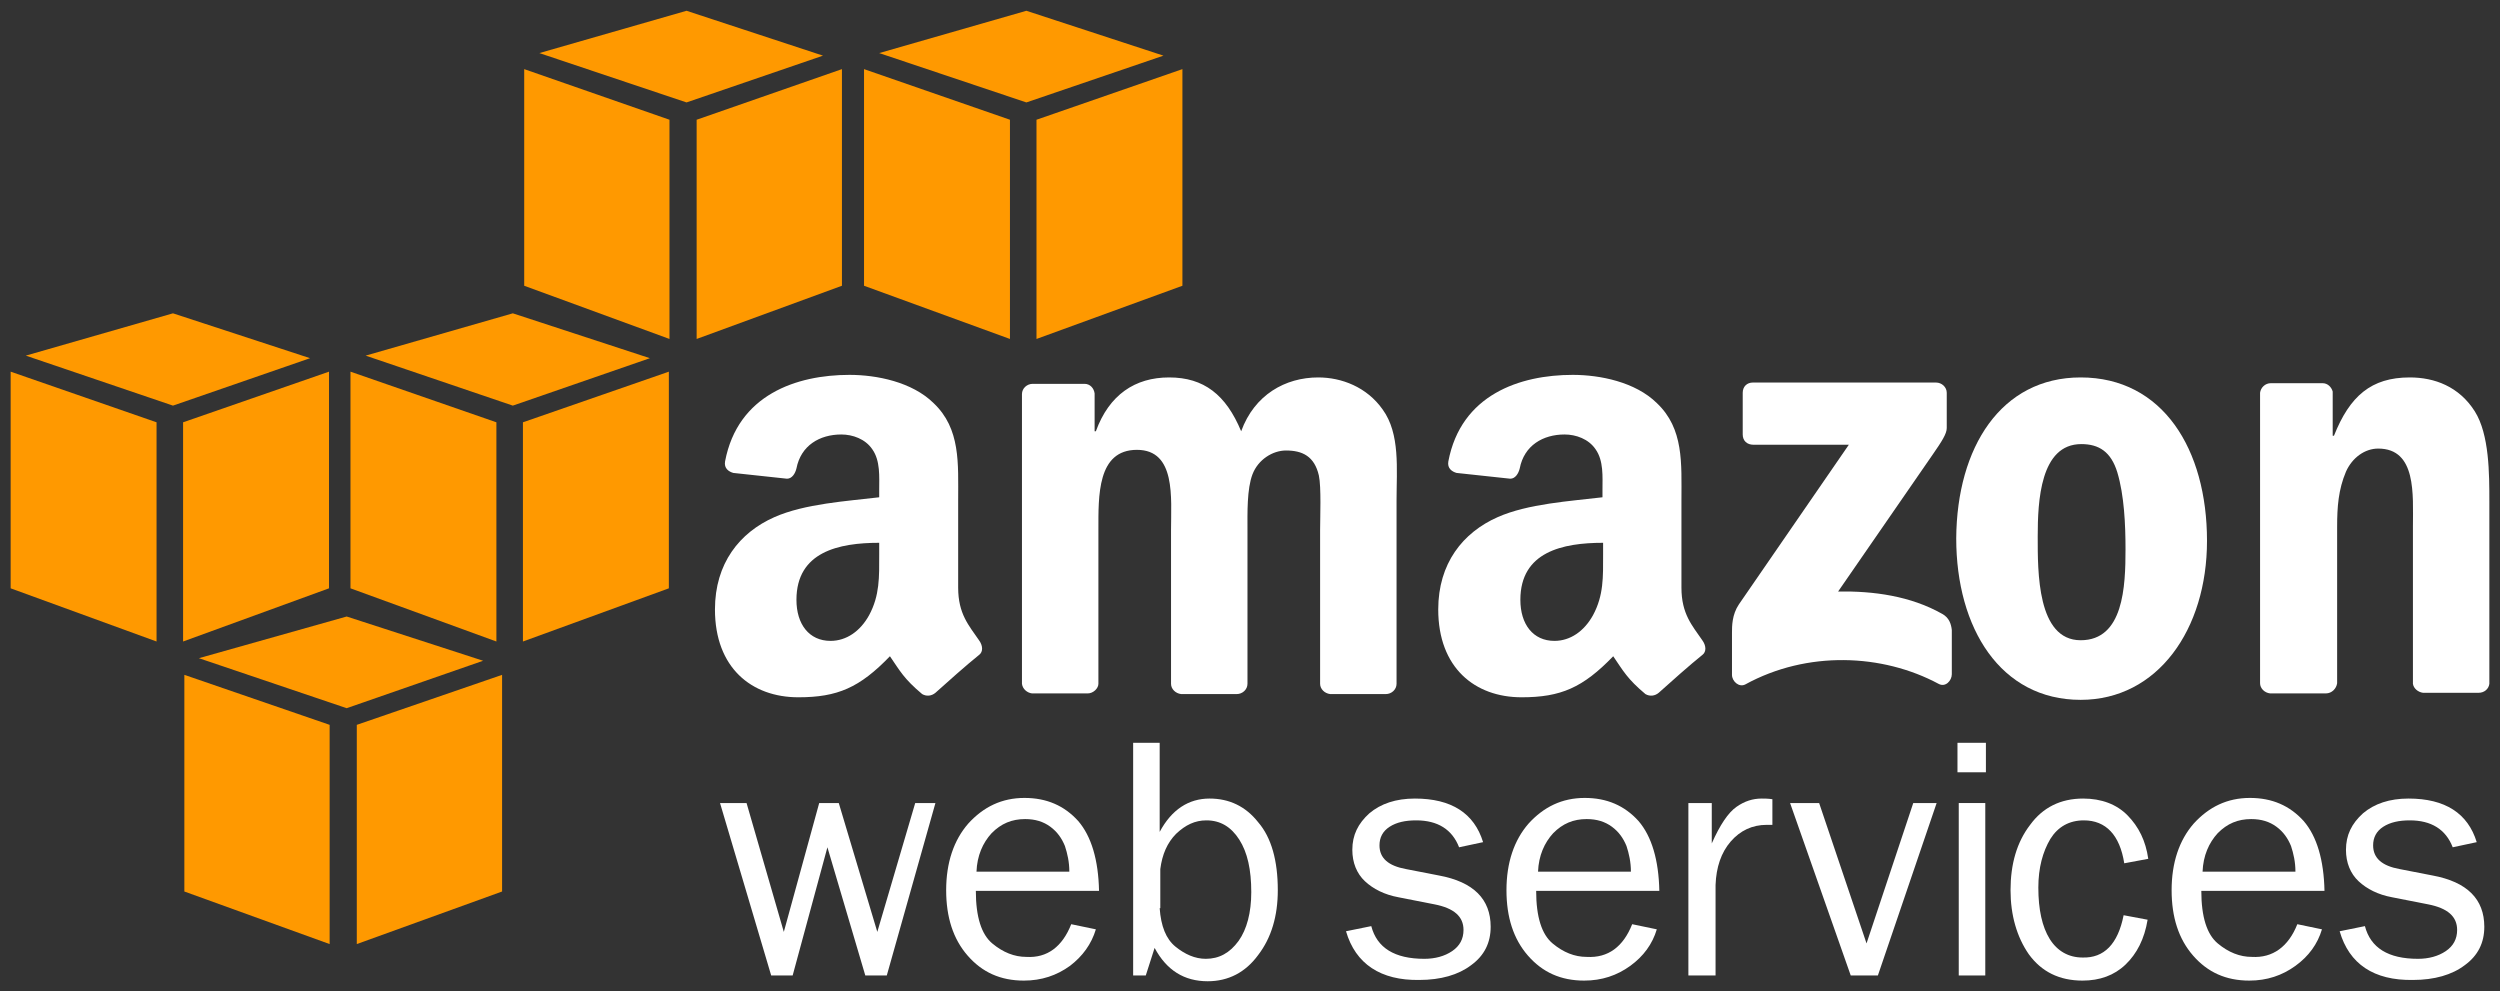 <svg width="116" height="46" viewBox="0 0 116 46" fill="none" xmlns="http://www.w3.org/2000/svg">
<rect x="0" y="0" width="116" height="46" fill="#333333" stroke="none"/>
<path fill-rule="evenodd" clip-rule="evenodd" d="M15.295 43.805L8.554 41.366V31.313L15.295 33.633V43.805Z" fill="#FF9900"/>
<path fill-rule="evenodd" clip-rule="evenodd" d="M16.555 43.805L23.297 41.366V31.313L16.555 33.633V43.805Z" fill="#FF9900"/>
<path fill-rule="evenodd" clip-rule="evenodd" d="M9.228 30.54L16.086 28.606L22.417 30.659L16.086 32.86L9.228 30.54Z" fill="#FF9900"/>
<path fill-rule="evenodd" clip-rule="evenodd" d="M7.264 29.766L0.494 27.298V17.245L7.264 19.595V29.766Z" fill="#FF9900"/>
<path fill-rule="evenodd" clip-rule="evenodd" d="M8.495 29.766L15.266 27.298V17.245L8.495 19.595V29.766Z" fill="#FF9900"/>
<path fill-rule="evenodd" clip-rule="evenodd" d="M1.197 16.501L8.026 14.538L14.387 16.62L8.026 18.821L1.197 16.501Z" fill="#FF9900"/>
<path fill-rule="evenodd" clip-rule="evenodd" d="M23.033 29.766L16.262 27.298V17.245L23.033 19.595V29.766Z" fill="#FF9900"/>
<path fill-rule="evenodd" clip-rule="evenodd" d="M24.264 29.766L31.035 27.298V17.245L24.264 19.595V29.766Z" fill="#FF9900"/>
<path fill-rule="evenodd" clip-rule="evenodd" d="M16.966 16.501L23.795 14.538L30.155 16.62L23.795 18.821L16.966 16.501Z" fill="#FF9900"/>
<path fill-rule="evenodd" clip-rule="evenodd" d="M31.064 15.728L24.323 13.259V3.207L31.064 5.556V15.728Z" fill="#FF9900"/>
<path fill-rule="evenodd" clip-rule="evenodd" d="M32.324 15.728L39.066 13.259V3.207L32.324 5.556V15.728Z" fill="#FF9900"/>
<path fill-rule="evenodd" clip-rule="evenodd" d="M25.026 2.463L31.855 0.5L38.187 2.582L31.855 4.753L25.026 2.463Z" fill="#FF9900"/>
<path fill-rule="evenodd" clip-rule="evenodd" d="M46.862 15.728L40.091 13.259V3.207L46.862 5.556V15.728Z" fill="#FF9900"/>
<path fill-rule="evenodd" clip-rule="evenodd" d="M48.093 15.728L54.864 13.259V3.207L48.093 5.556V15.728Z" fill="#FF9900"/>
<path fill-rule="evenodd" clip-rule="evenodd" d="M40.795 2.463L47.624 0.5L53.984 2.582L47.624 4.753L40.795 2.463Z" fill="#FF9900"/>
<path d="M43.404 37.261L41.147 45.262H40.15L38.392 39.314L36.779 45.262H35.783L33.409 37.261H34.64L36.369 43.24L38.011 37.261H38.919L40.707 43.24L42.466 37.261H43.404Z" fill="white"/>
<path d="M49.705 42.883L50.848 43.121C50.643 43.805 50.233 44.37 49.647 44.816C49.031 45.262 48.328 45.5 47.507 45.5C46.422 45.5 45.572 45.114 44.898 44.34C44.224 43.567 43.902 42.556 43.902 41.306C43.902 40.028 44.254 38.986 44.928 38.213C45.631 37.44 46.481 37.024 47.536 37.024C48.562 37.024 49.383 37.38 50.028 38.094C50.643 38.808 50.966 39.909 50.995 41.336H45.279C45.279 42.556 45.543 43.359 46.041 43.775C46.54 44.191 47.067 44.4 47.624 44.4C48.592 44.459 49.295 43.924 49.705 42.883ZM49.617 40.444C49.617 39.998 49.529 39.611 49.412 39.254C49.266 38.897 49.06 38.6 48.738 38.362C48.416 38.124 48.035 38.005 47.566 38.005C46.95 38.005 46.452 38.213 46.012 38.659C45.602 39.105 45.338 39.7 45.309 40.444H49.617Z" fill="white"/>
<path d="M53.164 45.262H52.578V34.466H53.809V38.6C54.366 37.559 55.157 37.053 56.124 37.053C57.033 37.053 57.795 37.41 58.381 38.154C58.996 38.868 59.29 39.938 59.29 41.306C59.29 42.496 58.996 43.507 58.381 44.31C57.795 45.113 57.004 45.53 56.036 45.53C54.952 45.53 54.131 45.024 53.574 43.983L53.164 45.262ZM53.809 42.139C53.867 42.972 54.102 43.567 54.541 43.924C54.981 44.281 55.45 44.489 55.948 44.489C56.564 44.489 57.062 44.221 57.472 43.656C57.853 43.121 58.059 42.347 58.059 41.396C58.059 40.355 57.883 39.552 57.502 38.957C57.121 38.362 56.622 38.065 55.978 38.065C55.45 38.065 55.01 38.273 54.571 38.689C54.16 39.105 53.926 39.641 53.838 40.325V42.139H53.809Z" fill="white"/>
<path d="M62.455 43.21L63.627 42.972C63.891 43.983 64.712 44.489 66.09 44.489C66.588 44.489 67.027 44.37 67.379 44.132C67.731 43.894 67.907 43.567 67.907 43.15C67.907 42.526 67.467 42.139 66.558 41.961L64.888 41.633C64.243 41.515 63.715 41.247 63.334 40.89C62.953 40.533 62.748 40.027 62.748 39.433C62.748 38.748 63.012 38.213 63.539 37.737C64.067 37.291 64.771 37.053 65.65 37.053C67.35 37.053 68.405 37.737 68.815 39.076L67.702 39.314C67.379 38.481 66.705 38.065 65.709 38.065C65.21 38.065 64.8 38.154 64.478 38.362C64.155 38.57 64.008 38.867 64.008 39.224C64.008 39.819 64.419 40.176 65.24 40.325L66.764 40.622C68.376 40.92 69.167 41.723 69.167 43.002C69.167 43.745 68.874 44.34 68.258 44.786C67.672 45.232 66.852 45.47 65.855 45.47C64.067 45.5 62.895 44.727 62.455 43.21Z" fill="white"/>
<path d="M75.733 42.883L76.876 43.121C76.671 43.805 76.26 44.37 75.645 44.816C75.029 45.262 74.326 45.5 73.505 45.5C72.421 45.5 71.571 45.114 70.896 44.34C70.222 43.567 69.9 42.556 69.9 41.306C69.9 40.028 70.252 38.986 70.926 38.213C71.629 37.44 72.479 37.024 73.534 37.024C74.56 37.024 75.381 37.38 76.026 38.094C76.641 38.808 76.964 39.909 76.993 41.336H71.278C71.278 42.556 71.541 43.359 72.04 43.775C72.538 44.191 73.065 44.4 73.622 44.4C74.619 44.459 75.322 43.924 75.733 42.883ZM75.674 40.444C75.674 39.998 75.586 39.611 75.469 39.254C75.322 38.897 75.117 38.6 74.795 38.362C74.472 38.124 74.091 38.005 73.622 38.005C73.007 38.005 72.508 38.213 72.069 38.659C71.659 39.105 71.395 39.7 71.365 40.444H75.674Z" fill="white"/>
<path d="M79.572 45.262H78.341V37.261H79.426V39.135C79.807 38.273 80.188 37.708 80.569 37.44C80.95 37.172 81.331 37.053 81.741 37.053C81.858 37.053 82.034 37.053 82.239 37.083V38.273H81.976C81.302 38.273 80.745 38.54 80.305 39.046C79.865 39.552 79.631 40.236 79.602 41.068V45.262H79.572Z" fill="white"/>
<path d="M89.86 37.261L87.134 45.262H85.874L83.06 37.261H84.408L86.607 43.775L88.775 37.261H89.86Z" fill="white"/>
<path d="M92.146 34.466V35.834H90.827V34.466H92.146ZM92.117 37.261V45.262H90.886V37.261H92.117Z" fill="white"/>
<path d="M98.536 42.466L99.649 42.675C99.503 43.567 99.151 44.251 98.624 44.757C98.096 45.262 97.422 45.5 96.63 45.5C95.546 45.5 94.725 45.084 94.139 44.281C93.582 43.478 93.289 42.466 93.289 41.306C93.289 40.087 93.582 39.076 94.198 38.273C94.784 37.47 95.605 37.053 96.66 37.053C97.51 37.053 98.213 37.321 98.712 37.827C99.239 38.362 99.561 39.016 99.679 39.849L98.565 40.057C98.36 38.748 97.715 38.065 96.689 38.065C96.015 38.065 95.487 38.362 95.136 38.927C94.784 39.522 94.579 40.265 94.579 41.187C94.579 42.199 94.755 43.002 95.106 43.567C95.458 44.132 95.986 44.429 96.63 44.429C97.627 44.459 98.272 43.805 98.536 42.466Z" fill="white"/>
<path d="M106.596 42.883L107.739 43.121C107.534 43.805 107.124 44.37 106.508 44.816C105.893 45.262 105.189 45.5 104.368 45.5C103.284 45.5 102.434 45.114 101.76 44.34C101.086 43.567 100.763 42.556 100.763 41.306C100.763 40.028 101.115 38.986 101.789 38.213C102.493 37.44 103.343 37.024 104.398 37.024C105.424 37.024 106.244 37.38 106.889 38.094C107.505 38.808 107.827 39.909 107.856 41.336H102.141C102.141 42.556 102.405 43.359 102.903 43.775C103.401 44.191 103.929 44.4 104.486 44.4C105.453 44.459 106.186 43.924 106.596 42.883ZM106.508 40.444C106.508 39.998 106.42 39.611 106.303 39.254C106.156 38.897 105.951 38.6 105.629 38.362C105.306 38.124 104.925 38.005 104.456 38.005C103.841 38.005 103.343 38.213 102.903 38.659C102.493 39.105 102.229 39.7 102.199 40.444H106.508Z" fill="white"/>
<path d="M108.56 43.21L109.732 42.972C109.996 43.983 110.817 44.489 112.194 44.489C112.693 44.489 113.132 44.37 113.484 44.132C113.836 43.894 114.011 43.567 114.011 43.15C114.011 42.526 113.572 42.139 112.663 41.961L110.993 41.633C110.348 41.515 109.82 41.247 109.439 40.89C109.058 40.533 108.853 40.027 108.853 39.433C108.853 38.748 109.117 38.213 109.644 37.737C110.172 37.291 110.875 37.053 111.755 37.053C113.455 37.053 114.51 37.737 114.92 39.076L113.806 39.314C113.484 38.481 112.81 38.065 111.813 38.065C111.315 38.065 110.905 38.154 110.582 38.362C110.26 38.57 110.113 38.867 110.113 39.224C110.113 39.819 110.524 40.176 111.344 40.325L112.868 40.622C114.48 40.92 115.272 41.723 115.272 43.002C115.272 43.745 114.979 44.34 114.363 44.786C113.777 45.232 112.956 45.47 111.96 45.47C110.143 45.5 108.999 44.727 108.56 43.21Z" fill="white"/>
<path fill-rule="evenodd" clip-rule="evenodd" d="M80.862 20.16V18.226C80.862 17.929 81.067 17.75 81.331 17.75H89.831C90.095 17.75 90.329 17.959 90.329 18.226V19.862C90.329 20.13 90.095 20.487 89.684 21.082L85.288 27.447C86.929 27.417 88.658 27.655 90.124 28.487C90.446 28.666 90.534 28.963 90.564 29.231V31.283C90.564 31.581 90.27 31.908 89.948 31.729C87.34 30.331 83.852 30.183 80.979 31.759C80.686 31.908 80.364 31.61 80.364 31.313V29.35C80.364 29.052 80.364 28.517 80.686 28.041L85.786 20.636H81.36C81.067 20.636 80.862 20.457 80.862 20.16Z" fill="white"/>
<path fill-rule="evenodd" clip-rule="evenodd" d="M50.467 32.175H47.888C47.654 32.146 47.448 31.967 47.419 31.729V18.286C47.419 18.018 47.654 17.81 47.917 17.81H50.321C50.585 17.81 50.76 18.018 50.79 18.256V20.011H50.848C51.464 18.316 52.666 17.513 54.248 17.513C55.86 17.513 56.886 18.316 57.59 20.011C58.205 18.316 59.641 17.513 61.166 17.513C62.25 17.513 63.422 17.959 64.155 19C64.976 20.13 64.8 21.766 64.8 23.223V31.729C64.8 31.997 64.566 32.205 64.302 32.205H61.722C61.459 32.175 61.253 31.967 61.253 31.729V24.591C61.253 24.026 61.312 22.599 61.195 22.063C60.99 21.171 60.433 20.903 59.671 20.903C59.055 20.903 58.381 21.32 58.117 22.004C57.853 22.688 57.883 23.818 57.883 24.591V31.729C57.883 31.997 57.648 32.205 57.385 32.205H54.805C54.541 32.175 54.336 31.967 54.336 31.729V24.591C54.336 23.104 54.571 20.873 52.754 20.873C50.907 20.873 50.966 23.015 50.966 24.591V31.729C50.966 31.938 50.731 32.175 50.467 32.175Z" fill="white"/>
<path fill-rule="evenodd" clip-rule="evenodd" d="M96.543 17.513C100.353 17.513 102.405 20.844 102.405 25.097C102.405 29.201 100.119 32.473 96.543 32.473C92.82 32.473 90.769 29.142 90.769 24.978C90.798 20.755 92.85 17.513 96.543 17.513ZM96.572 20.606C94.667 20.606 94.55 23.253 94.55 24.889C94.55 26.524 94.52 29.707 96.543 29.707C98.536 29.707 98.624 27.209 98.624 25.483C98.624 24.353 98.565 22.985 98.243 21.914C97.95 20.963 97.393 20.606 96.572 20.606Z" fill="white"/>
<path fill-rule="evenodd" clip-rule="evenodd" d="M107.915 32.175H105.336C105.072 32.146 104.867 31.938 104.867 31.7V18.226C104.896 17.988 105.101 17.78 105.365 17.78H107.769C108.003 17.78 108.179 17.959 108.237 18.167V20.219H108.296C109.029 18.375 110.025 17.513 111.813 17.513C112.956 17.513 114.099 17.929 114.832 19.089C115.506 20.16 115.506 21.974 115.506 23.283V31.729C115.477 31.967 115.272 32.146 115.008 32.146H112.429C112.194 32.116 111.989 31.938 111.96 31.729V24.442C111.96 22.955 112.136 20.814 110.348 20.814C109.732 20.814 109.146 21.23 108.853 21.885C108.501 22.718 108.443 23.52 108.443 24.442V31.7C108.413 31.938 108.208 32.175 107.915 32.175Z" fill="white"/>
<path fill-rule="evenodd" clip-rule="evenodd" d="M74.384 25.751C74.384 26.762 74.414 27.625 73.915 28.547C73.505 29.29 72.86 29.737 72.127 29.737C71.131 29.737 70.545 28.963 70.545 27.833C70.545 25.602 72.508 25.186 74.384 25.186V25.751ZM76.964 32.146C76.788 32.294 76.553 32.324 76.348 32.205C75.498 31.491 75.322 31.134 74.853 30.45C73.446 31.908 72.421 32.354 70.603 32.354C68.434 32.354 66.734 30.986 66.734 28.279C66.734 26.138 67.877 24.71 69.49 23.996C70.896 23.372 72.86 23.253 74.355 23.074V22.747C74.355 22.123 74.414 21.379 74.033 20.844C73.71 20.368 73.124 20.16 72.596 20.16C71.6 20.16 70.721 20.665 70.515 21.736C70.457 21.974 70.31 22.212 70.076 22.212L67.584 21.944C67.379 21.885 67.145 21.736 67.203 21.409C67.79 18.316 70.515 17.394 72.977 17.394C74.238 17.394 75.879 17.721 76.876 18.702C78.136 19.892 78.019 21.498 78.019 23.223V27.268C78.019 28.487 78.517 29.023 78.986 29.707C79.162 29.945 79.191 30.242 78.986 30.391C78.429 30.837 77.491 31.67 76.964 32.146Z" fill="white"/>
<path fill-rule="evenodd" clip-rule="evenodd" d="M40.795 25.751C40.795 26.762 40.824 27.625 40.326 28.547C39.916 29.29 39.271 29.737 38.538 29.737C37.542 29.737 36.955 28.963 36.955 27.833C36.955 25.602 38.919 25.186 40.795 25.186V25.751ZM43.404 32.146C43.228 32.294 42.993 32.324 42.788 32.205C41.938 31.491 41.762 31.134 41.293 30.45C39.886 31.908 38.861 32.354 37.043 32.354C34.874 32.354 33.174 30.986 33.174 28.279C33.174 26.138 34.318 24.71 35.93 23.996C37.337 23.372 39.3 23.253 40.795 23.074V22.747C40.795 22.123 40.854 21.379 40.473 20.844C40.15 20.368 39.564 20.16 39.036 20.16C38.04 20.16 37.161 20.665 36.955 21.736C36.897 21.974 36.75 22.212 36.516 22.212L34.024 21.944C33.819 21.885 33.585 21.736 33.643 21.409C34.23 18.316 36.955 17.394 39.417 17.394C40.678 17.394 42.319 17.721 43.316 18.702C44.576 19.892 44.459 21.498 44.459 23.223V27.268C44.459 28.487 44.957 29.023 45.426 29.707C45.602 29.945 45.631 30.242 45.426 30.391C44.869 30.837 43.931 31.67 43.404 32.146Z" fill="white"/>
</svg>
